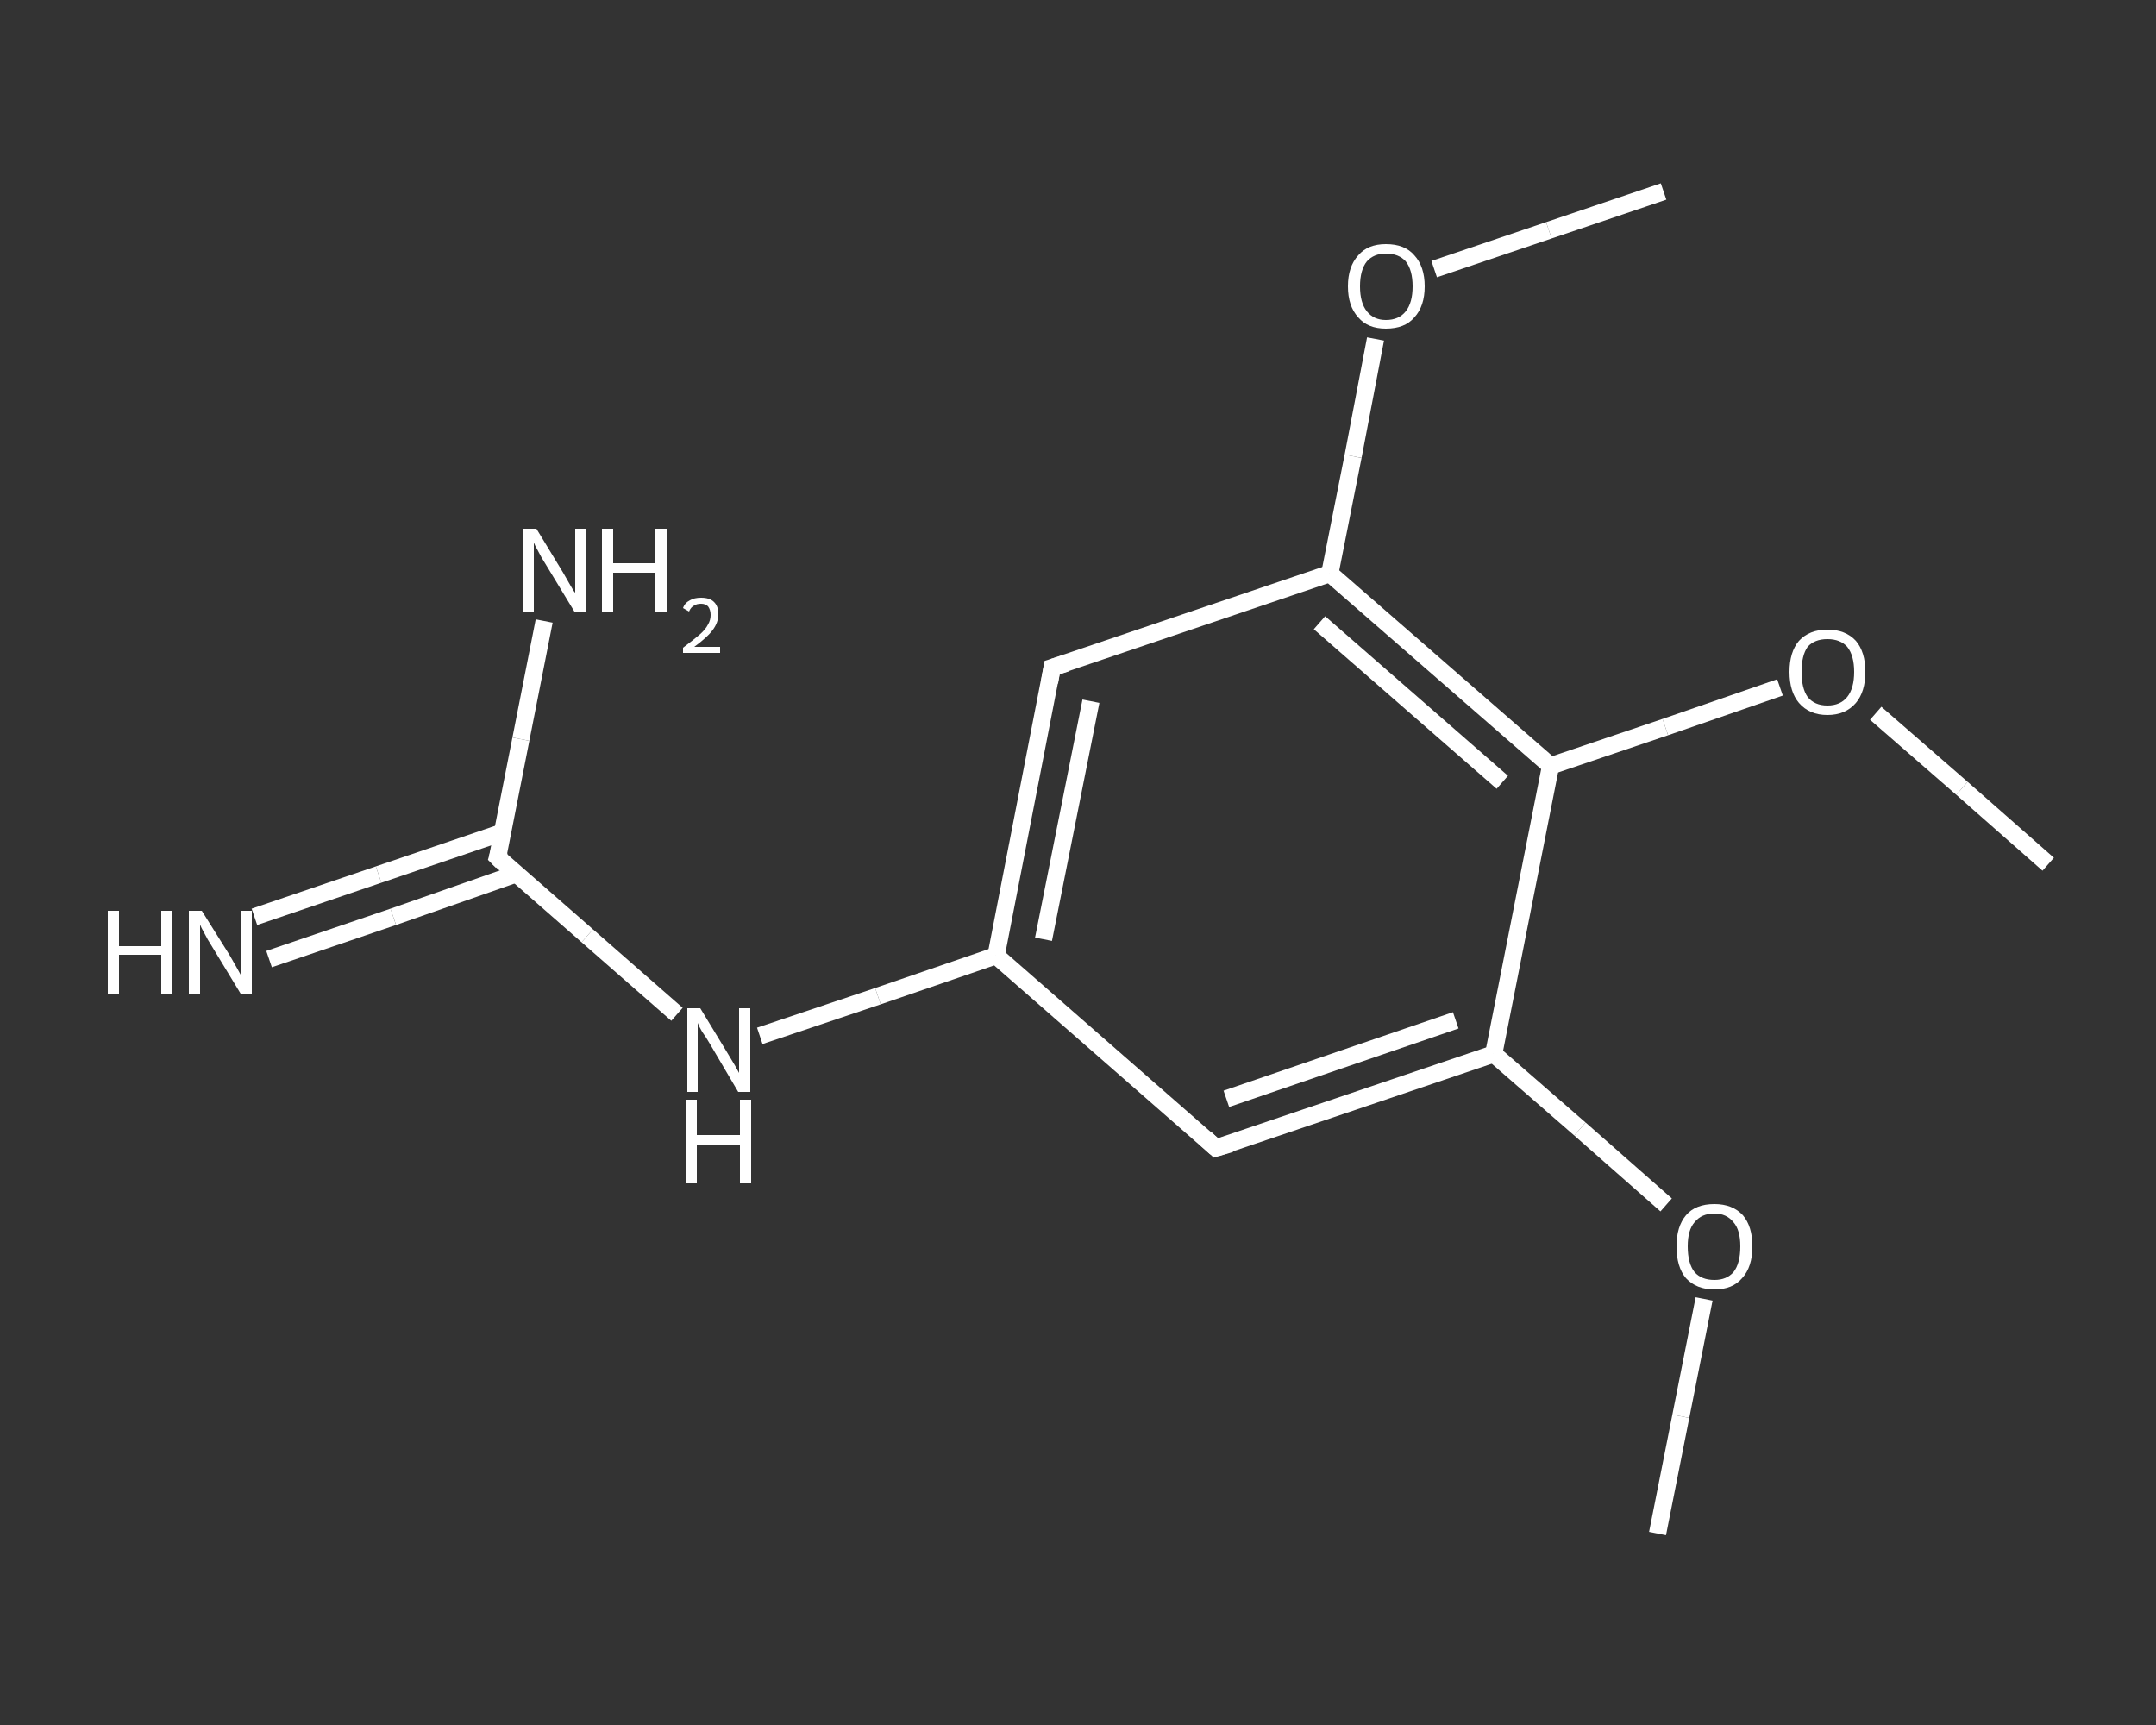 <?xml version='1.0' encoding='iso-8859-1'?>
<svg version='1.1' baseProfile='full'
              xmlns='http://www.w3.org/2000/svg'
                      xmlns:rdkit='http://www.rdkit.org/xml'
                      xmlns:xlink='http://www.w3.org/1999/xlink'
                  xml:space='preserve'
width='250px' height='200px' viewBox='0 0 250 200'>
<rect x="0" y="0" width="250" height="200" fill="#333333" stroke="none"/>
<!-- END OF HEADER -->
<rect style='opacity:1.0;fill:transparent;stroke:none' width='250.0' height='200.0' x='0.0' y='0.0'> </rect>
<path class='bond-0 atom-0 atom-1' d='M 192.2,177.8 L 194.9,164.2' style='fill:none;fill-rule:evenodd;stroke:#FFFFFF;stroke-width:2.0px;stroke-linecap:butt;stroke-linejoin:miter;stroke-opacity:1' />
<path class='bond-0 atom-0 atom-1' d='M 194.9,164.2 L 197.6,150.6' style='fill:none;fill-rule:evenodd;stroke:#FFFFFF;stroke-width:2.0px;stroke-linecap:butt;stroke-linejoin:miter;stroke-opacity:1' />
<path class='bond-1 atom-1 atom-2' d='M 193.2,139.7 L 183.2,130.9' style='fill:none;fill-rule:evenodd;stroke:#FFFFFF;stroke-width:2.0px;stroke-linecap:butt;stroke-linejoin:miter;stroke-opacity:1' />
<path class='bond-1 atom-1 atom-2' d='M 183.2,130.9 L 173.2,122.2' style='fill:none;fill-rule:evenodd;stroke:#FFFFFF;stroke-width:2.0px;stroke-linecap:butt;stroke-linejoin:miter;stroke-opacity:1' />
<path class='bond-2 atom-2 atom-3' d='M 173.2,122.2 L 141.0,133.1' style='fill:none;fill-rule:evenodd;stroke:#FFFFFF;stroke-width:2.0px;stroke-linecap:butt;stroke-linejoin:miter;stroke-opacity:1' />
<path class='bond-2 atom-2 atom-3' d='M 168.8,118.3 L 142.2,127.4' style='fill:none;fill-rule:evenodd;stroke:#FFFFFF;stroke-width:2.0px;stroke-linecap:butt;stroke-linejoin:miter;stroke-opacity:1' />
<path class='bond-3 atom-3 atom-4' d='M 141.0,133.1 L 115.5,110.8' style='fill:none;fill-rule:evenodd;stroke:#FFFFFF;stroke-width:2.0px;stroke-linecap:butt;stroke-linejoin:miter;stroke-opacity:1' />
<path class='bond-4 atom-4 atom-5' d='M 115.5,110.8 L 101.8,115.5' style='fill:none;fill-rule:evenodd;stroke:#FFFFFF;stroke-width:2.0px;stroke-linecap:butt;stroke-linejoin:miter;stroke-opacity:1' />
<path class='bond-4 atom-4 atom-5' d='M 101.8,115.5 L 88.1,120.1' style='fill:none;fill-rule:evenodd;stroke:#FFFFFF;stroke-width:2.0px;stroke-linecap:butt;stroke-linejoin:miter;stroke-opacity:1' />
<path class='bond-5 atom-5 atom-6' d='M 78.5,117.6 L 68.1,108.5' style='fill:none;fill-rule:evenodd;stroke:#FFFFFF;stroke-width:2.0px;stroke-linecap:butt;stroke-linejoin:miter;stroke-opacity:1' />
<path class='bond-5 atom-5 atom-6' d='M 68.1,108.5 L 57.7,99.4' style='fill:none;fill-rule:evenodd;stroke:#FFFFFF;stroke-width:2.0px;stroke-linecap:butt;stroke-linejoin:miter;stroke-opacity:1' />
<path class='bond-6 atom-6 atom-7' d='M 58.3,96.5 L 43.9,101.4' style='fill:none;fill-rule:evenodd;stroke:#FFFFFF;stroke-width:2.0px;stroke-linecap:butt;stroke-linejoin:miter;stroke-opacity:1' />
<path class='bond-6 atom-6 atom-7' d='M 43.9,101.4 L 29.5,106.3' style='fill:none;fill-rule:evenodd;stroke:#FFFFFF;stroke-width:2.0px;stroke-linecap:butt;stroke-linejoin:miter;stroke-opacity:1' />
<path class='bond-6 atom-6 atom-7' d='M 59.9,101.3 L 45.6,106.3' style='fill:none;fill-rule:evenodd;stroke:#FFFFFF;stroke-width:2.0px;stroke-linecap:butt;stroke-linejoin:miter;stroke-opacity:1' />
<path class='bond-6 atom-6 atom-7' d='M 45.6,106.3 L 31.2,111.2' style='fill:none;fill-rule:evenodd;stroke:#FFFFFF;stroke-width:2.0px;stroke-linecap:butt;stroke-linejoin:miter;stroke-opacity:1' />
<path class='bond-7 atom-6 atom-8' d='M 57.7,99.4 L 60.4,85.7' style='fill:none;fill-rule:evenodd;stroke:#FFFFFF;stroke-width:2.0px;stroke-linecap:butt;stroke-linejoin:miter;stroke-opacity:1' />
<path class='bond-7 atom-6 atom-8' d='M 60.4,85.7 L 63.1,72.0' style='fill:none;fill-rule:evenodd;stroke:#FFFFFF;stroke-width:2.0px;stroke-linecap:butt;stroke-linejoin:miter;stroke-opacity:1' />
<path class='bond-8 atom-4 atom-9' d='M 115.5,110.8 L 122.0,77.4' style='fill:none;fill-rule:evenodd;stroke:#FFFFFF;stroke-width:2.0px;stroke-linecap:butt;stroke-linejoin:miter;stroke-opacity:1' />
<path class='bond-8 atom-4 atom-9' d='M 121.0,108.9 L 126.5,81.3' style='fill:none;fill-rule:evenodd;stroke:#FFFFFF;stroke-width:2.0px;stroke-linecap:butt;stroke-linejoin:miter;stroke-opacity:1' />
<path class='bond-9 atom-9 atom-10' d='M 122.0,77.4 L 154.2,66.5' style='fill:none;fill-rule:evenodd;stroke:#FFFFFF;stroke-width:2.0px;stroke-linecap:butt;stroke-linejoin:miter;stroke-opacity:1' />
<path class='bond-10 atom-10 atom-11' d='M 154.2,66.5 L 156.9,52.9' style='fill:none;fill-rule:evenodd;stroke:#FFFFFF;stroke-width:2.0px;stroke-linecap:butt;stroke-linejoin:miter;stroke-opacity:1' />
<path class='bond-10 atom-10 atom-11' d='M 156.9,52.9 L 159.5,39.3' style='fill:none;fill-rule:evenodd;stroke:#FFFFFF;stroke-width:2.0px;stroke-linecap:butt;stroke-linejoin:miter;stroke-opacity:1' />
<path class='bond-11 atom-11 atom-12' d='M 166.3,31.2 L 179.6,26.7' style='fill:none;fill-rule:evenodd;stroke:#FFFFFF;stroke-width:2.0px;stroke-linecap:butt;stroke-linejoin:miter;stroke-opacity:1' />
<path class='bond-11 atom-11 atom-12' d='M 179.6,26.7 L 192.9,22.2' style='fill:none;fill-rule:evenodd;stroke:#FFFFFF;stroke-width:2.0px;stroke-linecap:butt;stroke-linejoin:miter;stroke-opacity:1' />
<path class='bond-12 atom-10 atom-13' d='M 154.2,66.5 L 179.8,88.8' style='fill:none;fill-rule:evenodd;stroke:#FFFFFF;stroke-width:2.0px;stroke-linecap:butt;stroke-linejoin:miter;stroke-opacity:1' />
<path class='bond-12 atom-10 atom-13' d='M 153.0,72.2 L 174.2,90.7' style='fill:none;fill-rule:evenodd;stroke:#FFFFFF;stroke-width:2.0px;stroke-linecap:butt;stroke-linejoin:miter;stroke-opacity:1' />
<path class='bond-13 atom-13 atom-14' d='M 179.8,88.8 L 193.1,84.3' style='fill:none;fill-rule:evenodd;stroke:#FFFFFF;stroke-width:2.0px;stroke-linecap:butt;stroke-linejoin:miter;stroke-opacity:1' />
<path class='bond-13 atom-13 atom-14' d='M 193.1,84.3 L 206.4,79.7' style='fill:none;fill-rule:evenodd;stroke:#FFFFFF;stroke-width:2.0px;stroke-linecap:butt;stroke-linejoin:miter;stroke-opacity:1' />
<path class='bond-14 atom-14 atom-15' d='M 217.5,82.7 L 227.5,91.4' style='fill:none;fill-rule:evenodd;stroke:#FFFFFF;stroke-width:2.0px;stroke-linecap:butt;stroke-linejoin:miter;stroke-opacity:1' />
<path class='bond-14 atom-14 atom-15' d='M 227.5,91.4 L 237.5,100.2' style='fill:none;fill-rule:evenodd;stroke:#FFFFFF;stroke-width:2.0px;stroke-linecap:butt;stroke-linejoin:miter;stroke-opacity:1' />
<path class='bond-15 atom-13 atom-2' d='M 179.8,88.8 L 173.2,122.2' style='fill:none;fill-rule:evenodd;stroke:#FFFFFF;stroke-width:2.0px;stroke-linecap:butt;stroke-linejoin:miter;stroke-opacity:1' />
<path d='M 142.7,132.6 L 141.0,133.1 L 139.8,132.0' style='fill:none;stroke:#FFFFFF;stroke-width:2.0px;stroke-linecap:butt;stroke-linejoin:miter;stroke-opacity:1;' />
<path d='M 58.2,99.9 L 57.7,99.4 L 57.9,98.7' style='fill:none;stroke:#FFFFFF;stroke-width:2.0px;stroke-linecap:butt;stroke-linejoin:miter;stroke-opacity:1;' />
<path d='M 121.7,79.1 L 122.0,77.4 L 123.6,76.9' style='fill:none;stroke:#FFFFFF;stroke-width:2.0px;stroke-linecap:butt;stroke-linejoin:miter;stroke-opacity:1;' />
<path class='atom-1' d='M 194.4 144.5
Q 194.4 142.2, 195.5 140.9
Q 196.6 139.6, 198.8 139.6
Q 200.9 139.6, 202.1 140.9
Q 203.2 142.2, 203.2 144.5
Q 203.2 146.9, 202.0 148.2
Q 200.9 149.5, 198.8 149.5
Q 196.7 149.5, 195.5 148.2
Q 194.4 146.9, 194.4 144.5
M 198.8 148.4
Q 200.2 148.4, 201.0 147.5
Q 201.8 146.5, 201.8 144.5
Q 201.8 142.6, 201.0 141.7
Q 200.2 140.7, 198.8 140.7
Q 197.3 140.7, 196.5 141.7
Q 195.7 142.6, 195.7 144.5
Q 195.7 146.5, 196.5 147.5
Q 197.3 148.4, 198.8 148.4
' fill='#FFFFFF'/>
<path class='atom-5' d='M 81.2 116.9
L 84.3 122.0
Q 84.6 122.5, 85.2 123.5
Q 85.7 124.4, 85.7 124.4
L 85.7 116.9
L 87.0 116.9
L 87.0 126.6
L 85.6 126.6
L 82.3 121.0
Q 81.9 120.3, 81.4 119.6
Q 81.0 118.9, 80.9 118.6
L 80.9 126.6
L 79.7 126.6
L 79.7 116.9
L 81.2 116.9
' fill='#FFFFFF'/>
<path class='atom-5' d='M 79.5 127.5
L 80.8 127.5
L 80.8 131.6
L 85.8 131.6
L 85.8 127.5
L 87.1 127.5
L 87.1 137.2
L 85.8 137.2
L 85.8 132.7
L 80.8 132.7
L 80.8 137.2
L 79.5 137.2
L 79.5 127.5
' fill='#FFFFFF'/>
<path class='atom-7' d='M 12.5 105.6
L 13.8 105.6
L 13.8 109.7
L 18.7 109.7
L 18.7 105.6
L 20.0 105.6
L 20.0 115.2
L 18.7 115.2
L 18.7 110.7
L 13.8 110.7
L 13.8 115.2
L 12.5 115.2
L 12.5 105.6
' fill='#FFFFFF'/>
<path class='atom-7' d='M 23.4 105.6
L 26.6 110.7
Q 26.9 111.2, 27.4 112.1
Q 27.9 113.0, 27.9 113.0
L 27.9 105.6
L 29.2 105.6
L 29.2 115.2
L 27.9 115.2
L 24.5 109.6
Q 24.1 109.0, 23.7 108.2
Q 23.3 107.5, 23.2 107.2
L 23.2 115.2
L 21.9 115.2
L 21.9 105.6
L 23.4 105.6
' fill='#FFFFFF'/>
<path class='atom-8' d='M 62.2 61.3
L 65.3 66.4
Q 65.6 66.9, 66.1 67.8
Q 66.6 68.7, 66.7 68.7
L 66.7 61.3
L 67.9 61.3
L 67.9 70.9
L 66.6 70.9
L 63.2 65.3
Q 62.8 64.7, 62.4 63.9
Q 62.0 63.2, 61.9 62.9
L 61.9 70.9
L 60.6 70.9
L 60.6 61.3
L 62.2 61.3
' fill='#FFFFFF'/>
<path class='atom-8' d='M 69.8 61.3
L 71.1 61.3
L 71.1 65.3
L 76.0 65.3
L 76.0 61.3
L 77.3 61.3
L 77.3 70.9
L 76.0 70.9
L 76.0 66.4
L 71.1 66.4
L 71.1 70.9
L 69.8 70.9
L 69.8 61.3
' fill='#FFFFFF'/>
<path class='atom-8' d='M 79.2 70.5
Q 79.4 69.9, 80.0 69.6
Q 80.5 69.3, 81.3 69.3
Q 82.3 69.3, 82.8 69.8
Q 83.3 70.3, 83.3 71.2
Q 83.3 72.2, 82.6 73.1
Q 82.0 73.9, 80.5 75.0
L 83.5 75.0
L 83.5 75.7
L 79.2 75.7
L 79.2 75.1
Q 80.4 74.2, 81.1 73.6
Q 81.8 73.0, 82.1 72.4
Q 82.4 71.9, 82.4 71.3
Q 82.4 70.7, 82.1 70.3
Q 81.8 70.0, 81.3 70.0
Q 80.8 70.0, 80.5 70.2
Q 80.1 70.4, 79.9 70.9
L 79.2 70.5
' fill='#FFFFFF'/>
<path class='atom-11' d='M 156.3 33.2
Q 156.3 30.9, 157.5 29.6
Q 158.6 28.3, 160.7 28.3
Q 162.9 28.3, 164.0 29.6
Q 165.2 30.9, 165.2 33.2
Q 165.2 35.5, 164.0 36.8
Q 162.9 38.1, 160.7 38.1
Q 158.6 38.1, 157.5 36.8
Q 156.3 35.5, 156.3 33.2
M 160.7 37.1
Q 162.2 37.1, 163.0 36.1
Q 163.8 35.1, 163.8 33.2
Q 163.8 31.3, 163.0 30.3
Q 162.2 29.4, 160.7 29.4
Q 159.3 29.4, 158.5 30.3
Q 157.7 31.3, 157.7 33.2
Q 157.7 35.1, 158.5 36.1
Q 159.3 37.1, 160.7 37.1
' fill='#FFFFFF'/>
<path class='atom-14' d='M 207.5 77.9
Q 207.5 75.6, 208.6 74.3
Q 209.8 73.0, 211.9 73.0
Q 214.0 73.0, 215.2 74.3
Q 216.3 75.6, 216.3 77.9
Q 216.3 80.2, 215.2 81.5
Q 214.0 82.9, 211.9 82.9
Q 209.8 82.9, 208.6 81.5
Q 207.5 80.2, 207.5 77.9
M 211.9 81.8
Q 213.4 81.8, 214.2 80.8
Q 215.0 79.8, 215.0 77.9
Q 215.0 76.0, 214.2 75.0
Q 213.4 74.1, 211.9 74.1
Q 210.4 74.1, 209.6 75.0
Q 208.9 76.0, 208.9 77.9
Q 208.9 79.8, 209.6 80.8
Q 210.4 81.8, 211.9 81.8
' fill='#FFFFFF'/>
</svg>
